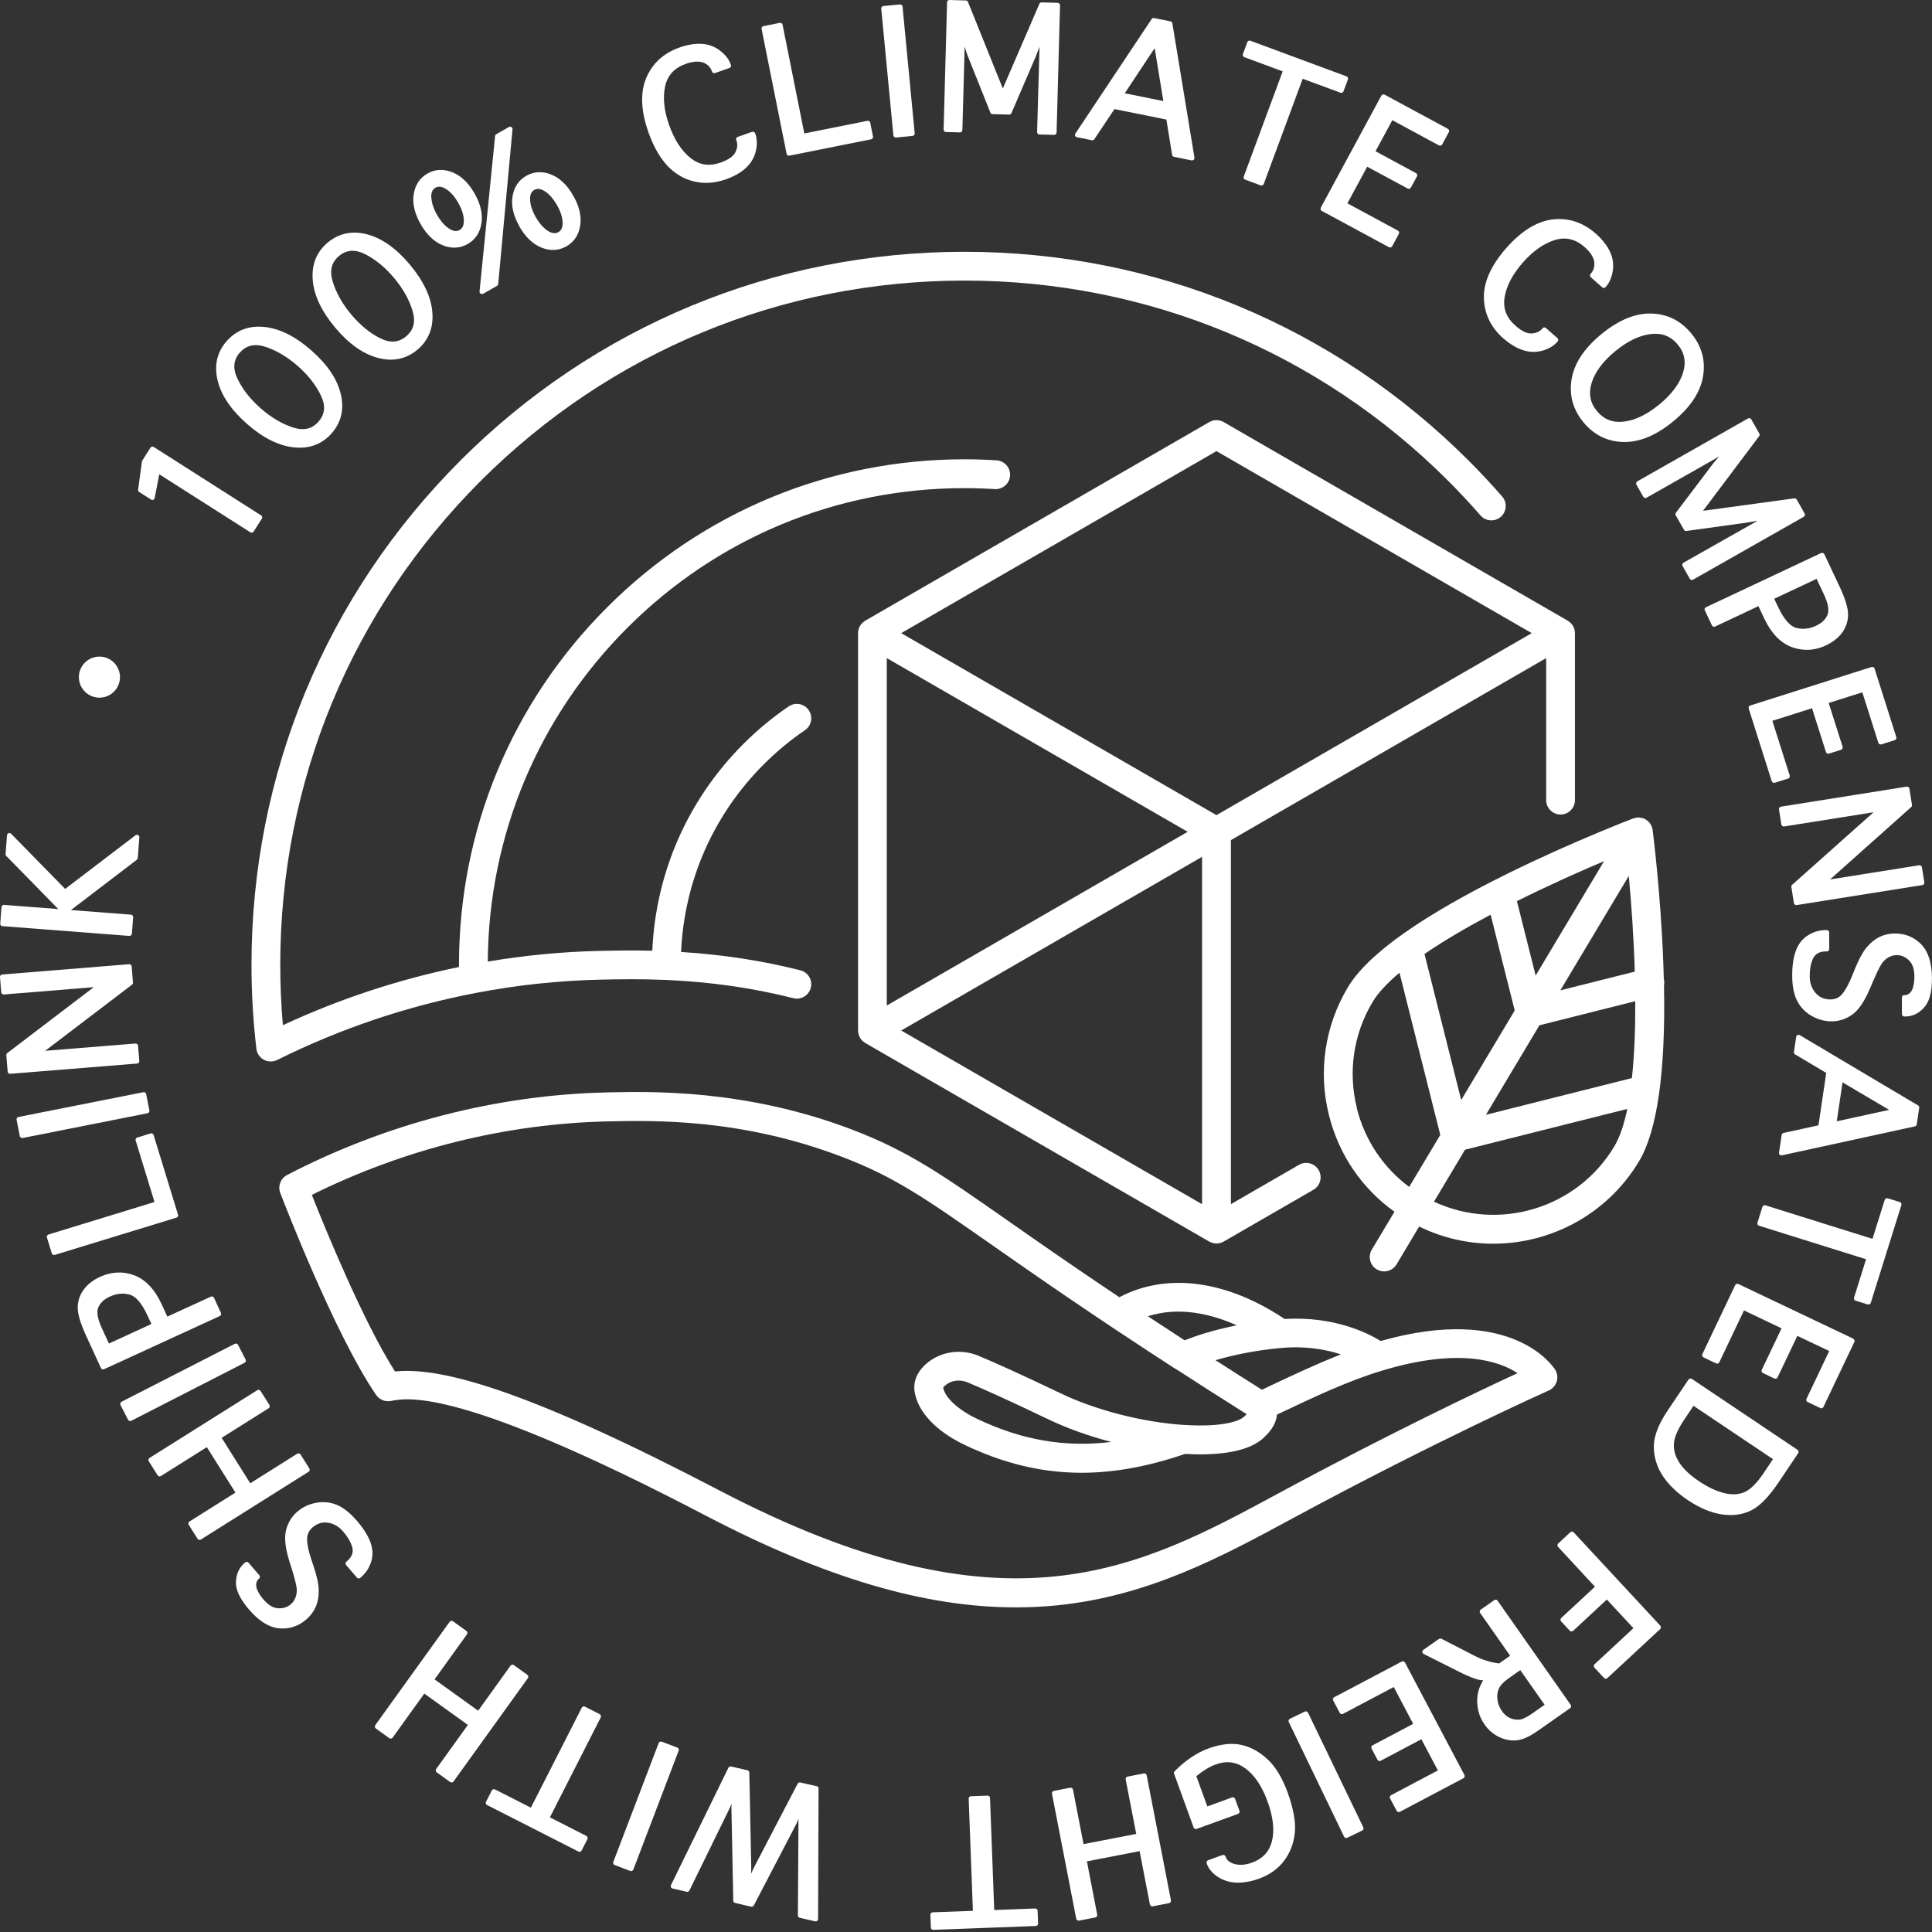 <svg width="70" height="70" viewBox="0 0 70 70" fill="none" xmlns="http://www.w3.org/2000/svg">
<rect x="0" y="0" width="70" height="70" fill="#333333" stroke="none"/>
<g clip-path="url(#clip0_1659_17326)">
<path d="M5.472 18.099C5.496 18.115 5.526 18.117 5.553 18.106C5.579 18.094 5.599 18.071 5.604 18.044L5.771 17.185L9.069 19.285C9.083 19.294 9.098 19.299 9.116 19.299C9.123 19.299 9.128 19.299 9.135 19.297C9.158 19.292 9.177 19.278 9.189 19.259L9.486 18.793C9.498 18.774 9.504 18.75 9.498 18.727C9.493 18.704 9.479 18.685 9.46 18.673L5.571 16.195C5.531 16.169 5.477 16.181 5.451 16.221L5.155 16.686C5.148 16.696 5.145 16.708 5.143 16.721L5.004 17.741C4.999 17.774 5.014 17.807 5.044 17.826L5.475 18.101L5.472 18.099Z" fill="white"/>
<path d="M8.946 15.356C9.521 15.864 10.093 16.149 10.643 16.208C10.716 16.215 10.787 16.22 10.856 16.22C11.322 16.22 11.712 16.046 12.016 15.7C12.367 15.302 12.477 14.822 12.346 14.273C12.218 13.736 11.861 13.205 11.284 12.699C10.709 12.191 10.136 11.906 9.587 11.847C9.026 11.788 8.565 11.96 8.214 12.358C7.864 12.755 7.753 13.235 7.885 13.782C8.012 14.32 8.37 14.848 8.946 15.356ZM8.69 12.776C8.85 12.595 9.039 12.505 9.265 12.505C9.372 12.505 9.486 12.524 9.61 12.564C10.013 12.694 10.409 12.929 10.789 13.261C11.168 13.595 11.451 13.958 11.632 14.341C11.804 14.706 11.773 15.013 11.538 15.279C11.305 15.545 11.004 15.613 10.62 15.49C10.216 15.359 9.82 15.125 9.441 14.791C9.064 14.459 8.78 14.095 8.6 13.711C8.427 13.346 8.457 13.038 8.69 12.772V12.776Z" fill="white"/>
<path d="M12.139 11.863C12.631 12.452 13.151 12.822 13.685 12.965C13.848 13.008 14.007 13.031 14.158 13.031C14.513 13.031 14.836 12.911 15.119 12.674C15.526 12.334 15.711 11.876 15.665 11.315C15.622 10.764 15.349 10.185 14.857 9.595C14.365 9.006 13.845 8.636 13.311 8.493C12.767 8.349 12.284 8.448 11.875 8.787C11.47 9.126 11.286 9.581 11.331 10.145C11.374 10.696 11.646 11.273 12.138 11.863H12.139ZM14.713 12.188C14.441 12.414 14.134 12.436 13.774 12.255C13.395 12.066 13.04 11.772 12.717 11.384C12.395 10.998 12.171 10.595 12.051 10.188C11.936 9.8 12.012 9.501 12.284 9.275C12.435 9.148 12.597 9.086 12.774 9.086C12.915 9.086 13.066 9.126 13.226 9.208C13.605 9.399 13.961 9.691 14.283 10.077C14.607 10.465 14.831 10.868 14.951 11.273C15.064 11.661 14.987 11.958 14.714 12.186L14.713 12.188Z" fill="white"/>
<path d="M16.043 8.888C16.185 8.945 16.324 8.973 16.46 8.973C16.629 8.973 16.79 8.93 16.945 8.841C17.223 8.683 17.39 8.431 17.444 8.09C17.496 7.756 17.413 7.393 17.194 7.008C16.974 6.624 16.705 6.367 16.39 6.242C16.069 6.115 15.766 6.129 15.488 6.287C15.21 6.445 15.043 6.699 14.989 7.04C14.937 7.374 15.022 7.737 15.241 8.121C15.46 8.505 15.73 8.763 16.044 8.888H16.043ZM15.625 7.149C15.618 6.975 15.669 6.862 15.777 6.802C15.884 6.739 16.01 6.755 16.159 6.849C16.323 6.951 16.472 7.118 16.602 7.348C16.733 7.577 16.801 7.789 16.806 7.982C16.809 8.158 16.761 8.272 16.655 8.333C16.545 8.396 16.422 8.38 16.276 8.286C16.114 8.182 15.966 8.013 15.836 7.786C15.705 7.556 15.636 7.344 15.629 7.151L15.625 7.149Z" fill="white"/>
<path d="M17.416 10.64C17.43 10.649 17.448 10.654 17.463 10.654C17.479 10.654 17.493 10.651 17.507 10.642L18.007 10.357C18.032 10.343 18.049 10.317 18.051 10.289L18.569 4.686C18.572 4.652 18.557 4.621 18.529 4.604C18.501 4.586 18.466 4.585 18.439 4.602L17.981 4.863C17.957 4.877 17.941 4.901 17.938 4.929L17.375 10.559C17.371 10.592 17.387 10.623 17.415 10.64H17.416Z" fill="white"/>
<path d="M18.817 8.204C19.036 8.588 19.306 8.846 19.62 8.971C19.763 9.028 19.902 9.056 20.038 9.056C20.206 9.056 20.368 9.013 20.523 8.924C20.801 8.766 20.968 8.512 21.022 8.173C21.074 7.839 20.991 7.476 20.771 7.092C20.552 6.706 20.281 6.446 19.968 6.323C19.648 6.196 19.344 6.212 19.068 6.37C18.789 6.528 18.622 6.782 18.569 7.123C18.516 7.457 18.602 7.82 18.821 8.204H18.817ZM19.205 7.232C19.2 7.058 19.25 6.944 19.358 6.881C19.466 6.819 19.589 6.836 19.737 6.928C19.899 7.031 20.046 7.199 20.179 7.429C20.311 7.66 20.378 7.872 20.386 8.063C20.391 8.236 20.34 8.349 20.233 8.411C20.125 8.472 20 8.458 19.854 8.366C19.692 8.265 19.544 8.098 19.412 7.867C19.281 7.637 19.212 7.425 19.207 7.232H19.205Z" fill="white"/>
<path d="M24.678 6.395C24.969 6.55 25.271 6.626 25.584 6.626C25.821 6.626 26.062 6.583 26.309 6.494C26.593 6.393 26.829 6.261 27.01 6.098C27.196 5.931 27.321 5.728 27.38 5.493C27.439 5.258 27.436 5.044 27.37 4.856L27.36 4.829C27.353 4.808 27.335 4.789 27.314 4.78C27.294 4.77 27.269 4.77 27.248 4.777L26.727 4.961C26.706 4.968 26.687 4.985 26.678 5.006C26.668 5.027 26.668 5.051 26.674 5.072L26.685 5.1C26.732 5.23 26.718 5.366 26.645 5.515C26.572 5.663 26.395 5.788 26.116 5.888C25.701 6.035 25.344 5.983 25.024 5.729C24.696 5.47 24.435 5.069 24.246 4.538C24.06 4.013 24.009 3.539 24.099 3.128C24.186 2.728 24.432 2.461 24.851 2.313C25.014 2.255 25.162 2.226 25.292 2.233C25.417 2.238 25.522 2.271 25.609 2.335C25.696 2.4 25.755 2.476 25.786 2.567L25.797 2.595C25.812 2.64 25.863 2.664 25.908 2.647L26.429 2.462C26.474 2.447 26.499 2.396 26.482 2.351L26.471 2.323C26.407 2.142 26.275 1.976 26.08 1.828C25.883 1.68 25.657 1.6 25.409 1.588C25.165 1.576 24.899 1.623 24.618 1.722C24.039 1.927 23.632 2.301 23.411 2.833C23.192 3.361 23.221 4.025 23.498 4.804C23.776 5.588 24.174 6.122 24.678 6.392V6.395Z" fill="white"/>
<path d="M28.535 5.626C28.549 5.637 28.566 5.64 28.584 5.64C28.589 5.64 28.596 5.64 28.601 5.64L31.562 5.047C31.584 5.042 31.604 5.03 31.617 5.011C31.63 4.992 31.635 4.967 31.63 4.945L31.531 4.446C31.522 4.399 31.475 4.367 31.428 4.378L29.142 4.835L28.354 0.897C28.349 0.874 28.337 0.854 28.318 0.841C28.298 0.829 28.276 0.824 28.252 0.829L27.662 0.947C27.615 0.956 27.584 1.003 27.594 1.05L28.5 5.572C28.505 5.595 28.517 5.616 28.537 5.628L28.535 5.626Z" fill="white"/>
<path d="M32.4 4.964C32.416 4.976 32.435 4.983 32.456 4.983C32.459 4.983 32.461 4.983 32.464 4.983L33.062 4.925C33.109 4.92 33.146 4.878 33.141 4.83L32.701 0.24C32.699 0.217 32.687 0.196 32.669 0.181C32.652 0.167 32.629 0.16 32.605 0.161L32.007 0.219C31.96 0.224 31.924 0.266 31.929 0.314L32.369 4.904C32.37 4.927 32.383 4.948 32.4 4.964Z" fill="white"/>
<path d="M34.272 4.783L34.78 4.797C34.827 4.797 34.869 4.76 34.869 4.712L34.944 1.954L34.947 1.685L35.051 1.996L35.884 4.082C35.896 4.115 35.928 4.136 35.962 4.136L36.564 4.152C36.602 4.152 36.632 4.133 36.646 4.1L37.52 2.067L37.664 1.699L37.576 4.785C37.576 4.833 37.612 4.873 37.661 4.873L38.193 4.887H38.195C38.217 4.887 38.238 4.879 38.254 4.863C38.271 4.847 38.28 4.825 38.282 4.802L38.407 0.193C38.407 0.17 38.398 0.148 38.383 0.13C38.367 0.113 38.344 0.104 38.322 0.103L37.741 0.087C37.703 0.087 37.673 0.106 37.659 0.139L36.334 3.206L35.072 0.071C35.06 0.04 35.029 0.017 34.994 0.017L34.403 0C34.345 0 34.314 0.037 34.314 0.085L34.189 4.694C34.189 4.743 34.225 4.783 34.274 4.783H34.272Z" fill="white"/>
<path d="M39.017 4.971L39.562 5.081C39.596 5.088 39.631 5.074 39.65 5.044L40.379 3.952L42.26 4.331L42.468 5.611C42.474 5.648 42.502 5.675 42.538 5.682L43.173 5.811C43.173 5.811 43.185 5.811 43.19 5.811C43.213 5.811 43.233 5.802 43.251 5.787C43.272 5.767 43.281 5.738 43.277 5.71L42.477 0.845C42.472 0.809 42.444 0.781 42.409 0.774L41.815 0.654C41.78 0.647 41.745 0.661 41.726 0.691L38.963 4.839C38.948 4.863 38.944 4.893 38.955 4.921C38.965 4.947 38.989 4.968 39.017 4.973V4.971ZM40.752 3.38L41.836 1.744L42.15 3.662L40.752 3.38Z" fill="white"/>
<path d="M45.085 2.071L46.474 2.586L45.063 6.397C45.054 6.418 45.056 6.442 45.064 6.463C45.075 6.484 45.092 6.499 45.113 6.508L45.676 6.717C45.687 6.72 45.697 6.722 45.706 6.722C45.741 6.722 45.774 6.701 45.788 6.665L47.199 2.853L48.566 3.359C48.611 3.377 48.662 3.352 48.677 3.309L48.837 2.878C48.846 2.857 48.844 2.833 48.835 2.812C48.825 2.791 48.808 2.775 48.787 2.767L45.304 1.476C45.283 1.468 45.259 1.469 45.238 1.478C45.217 1.487 45.202 1.506 45.193 1.527L45.033 1.958C45.016 2.003 45.04 2.054 45.083 2.069L45.085 2.071Z" fill="white"/>
<path d="M47.848 7.589C47.855 7.612 47.868 7.629 47.889 7.641L50.323 8.956C50.337 8.963 50.351 8.966 50.365 8.966C50.397 8.966 50.426 8.951 50.442 8.921L50.683 8.474C50.694 8.453 50.697 8.431 50.69 8.408C50.683 8.385 50.669 8.368 50.649 8.356L48.819 7.367L49.536 6.04L51.002 6.831C51.043 6.854 51.097 6.838 51.12 6.796L51.339 6.391C51.349 6.37 51.353 6.348 51.346 6.325C51.339 6.303 51.325 6.285 51.304 6.273L49.838 5.48L50.447 4.355L52.135 5.268C52.156 5.278 52.179 5.282 52.201 5.275C52.224 5.268 52.241 5.254 52.253 5.233L52.495 4.786C52.518 4.745 52.502 4.691 52.46 4.668L50.167 3.43C50.125 3.408 50.071 3.423 50.049 3.465L47.856 7.521C47.846 7.542 47.842 7.565 47.849 7.587L47.848 7.589Z" fill="white"/>
<path d="M54.469 12.258C54.695 12.458 54.926 12.599 55.155 12.679C55.291 12.726 55.427 12.75 55.562 12.75C55.663 12.75 55.764 12.736 55.865 12.71C56.099 12.649 56.285 12.541 56.416 12.394L56.435 12.371C56.451 12.354 56.458 12.331 56.456 12.308C56.456 12.286 56.444 12.263 56.426 12.249L56.013 11.884C55.995 11.868 55.972 11.86 55.95 11.863C55.927 11.863 55.905 11.876 55.891 11.893L55.872 11.915C55.779 12.02 55.654 12.074 55.489 12.082C55.328 12.091 55.129 11.995 54.907 11.799C54.576 11.507 54.45 11.17 54.516 10.766C54.583 10.354 54.808 9.93 55.18 9.507C55.548 9.09 55.94 8.817 56.341 8.695C56.734 8.577 57.087 8.662 57.419 8.956C57.548 9.071 57.643 9.187 57.703 9.304C57.76 9.415 57.779 9.523 57.765 9.631C57.751 9.739 57.713 9.826 57.65 9.899L57.631 9.921C57.6 9.958 57.603 10.012 57.638 10.045L58.052 10.41C58.069 10.425 58.094 10.434 58.115 10.431C58.137 10.431 58.16 10.418 58.174 10.401L58.193 10.379C58.32 10.234 58.401 10.039 58.436 9.796C58.471 9.553 58.431 9.316 58.32 9.094C58.212 8.876 58.043 8.664 57.819 8.466C57.358 8.059 56.833 7.885 56.263 7.95C55.694 8.014 55.129 8.362 54.58 8.982C54.029 9.607 53.754 10.213 53.764 10.785C53.775 11.361 54.011 11.856 54.467 12.26L54.469 12.258Z" fill="white"/>
<path d="M56.944 13.73C56.844 14.303 56.986 14.83 57.367 15.294C57.748 15.759 58.236 16 58.821 16.014C58.836 16.014 58.85 16.014 58.866 16.014C59.431 16.014 60.022 15.764 60.623 15.268C61.242 14.761 61.606 14.215 61.703 13.645C61.802 13.071 61.66 12.544 61.277 12.08C60.896 11.616 60.408 11.374 59.825 11.36C59.25 11.346 58.643 11.596 58.024 12.104C57.405 12.612 57.042 13.158 56.943 13.728L56.944 13.73ZM57.669 13.869C57.793 13.474 58.081 13.088 58.528 12.721C58.974 12.354 59.408 12.148 59.82 12.102C60.224 12.057 60.54 12.184 60.789 12.485C61.037 12.787 61.1 13.123 60.978 13.509C60.853 13.904 60.564 14.29 60.119 14.655C59.672 15.021 59.238 15.232 58.827 15.277C58.424 15.321 58.109 15.195 57.859 14.893C57.61 14.59 57.55 14.257 57.669 13.87V13.869Z" fill="white"/>
<path d="M59.29 17.559L59.54 18C59.565 18.042 59.617 18.058 59.658 18.033L62.056 16.672L62.289 16.535L62.077 16.785L60.722 18.576C60.702 18.604 60.7 18.642 60.715 18.671L61.013 19.195C61.03 19.226 61.065 19.243 61.1 19.238L63.29 18.936L63.682 18.868L60.994 20.389C60.973 20.401 60.959 20.419 60.954 20.441C60.949 20.464 60.95 20.486 60.962 20.507L61.225 20.97C61.241 20.998 61.27 21.013 61.301 21.013C61.315 21.013 61.331 21.01 61.345 21.001L65.354 18.724C65.375 18.711 65.389 18.694 65.394 18.671C65.399 18.649 65.398 18.626 65.385 18.605L65.099 18.099C65.081 18.068 65.046 18.052 65.012 18.056L61.703 18.508L63.737 15.804C63.758 15.776 63.76 15.738 63.744 15.709L63.452 15.194C63.428 15.152 63.376 15.137 63.334 15.161L59.325 17.439C59.283 17.463 59.269 17.515 59.291 17.557L59.29 17.559Z" fill="white"/>
<path d="M61.771 22.117L62.026 22.66C62.037 22.68 62.054 22.696 62.075 22.705C62.098 22.712 62.12 22.712 62.141 22.701L63.711 21.962L63.918 22.401C64.175 22.947 64.514 23.299 64.925 23.447C65.104 23.512 65.283 23.545 65.462 23.545C65.697 23.545 65.93 23.491 66.163 23.381C66.406 23.266 66.599 23.115 66.738 22.929C66.879 22.741 66.954 22.522 66.959 22.281C66.964 22.041 66.862 21.7 66.646 21.241L66.098 20.079C66.077 20.036 66.025 20.017 65.982 20.038L61.809 22.002C61.766 22.023 61.746 22.076 61.767 22.119L61.771 22.117ZM65.818 20.97L66.077 21.521C66.237 21.86 66.282 22.114 66.213 22.277C66.142 22.446 66.006 22.575 65.801 22.672C65.559 22.785 65.326 22.811 65.086 22.752C64.857 22.694 64.633 22.434 64.419 21.982L64.283 21.695L65.817 20.973L65.818 20.97Z" fill="white"/>
<path d="M63.357 25.666L64.193 28.303C64.2 28.326 64.216 28.343 64.237 28.354C64.249 28.361 64.263 28.364 64.276 28.364C64.285 28.364 64.294 28.364 64.303 28.361L64.788 28.208C64.833 28.194 64.859 28.145 64.845 28.098L64.216 26.116L65.653 25.661L66.158 27.248C66.172 27.293 66.22 27.319 66.267 27.305L66.705 27.166C66.728 27.16 66.745 27.144 66.756 27.123C66.766 27.102 66.768 27.079 66.761 27.057L66.257 25.47L67.476 25.084L68.056 26.913C68.07 26.958 68.119 26.984 68.166 26.97L68.651 26.817C68.674 26.81 68.691 26.794 68.701 26.773C68.712 26.753 68.714 26.73 68.707 26.707L67.919 24.223C67.912 24.2 67.896 24.183 67.876 24.172C67.855 24.162 67.832 24.16 67.809 24.167L63.414 25.562C63.369 25.576 63.343 25.624 63.357 25.671V25.666Z" fill="white"/>
<path d="M64.456 29.326L64.542 29.872C64.549 29.919 64.595 29.95 64.642 29.945L67.884 29.429L64.932 32.059C64.909 32.078 64.899 32.108 64.904 32.137L64.996 32.718C65 32.741 65.012 32.762 65.031 32.776C65.047 32.786 65.064 32.793 65.081 32.793C65.087 32.793 65.09 32.793 65.095 32.793L69.649 32.068C69.696 32.061 69.729 32.016 69.722 31.969L69.635 31.423C69.628 31.376 69.583 31.345 69.536 31.35L66.307 31.864L69.247 29.241C69.27 29.222 69.28 29.192 69.275 29.163L69.181 28.575C69.174 28.528 69.129 28.495 69.082 28.502L64.528 29.227C64.482 29.234 64.449 29.279 64.456 29.326Z" fill="white"/>
<path d="M69.609 34.215C69.353 33.956 69.038 33.823 68.67 33.823H68.661C68.451 33.823 68.256 33.869 68.086 33.954C67.915 34.039 67.759 34.169 67.62 34.34C67.484 34.508 67.347 34.762 67.211 35.096L67.114 35.338C66.992 35.639 66.87 35.866 66.75 36.011C66.639 36.145 66.498 36.211 66.321 36.211H66.316C66.093 36.211 65.918 36.134 65.782 35.978C65.641 35.816 65.572 35.62 65.57 35.378C65.57 35.094 65.613 34.867 65.705 34.7C65.789 34.547 65.938 34.472 66.163 34.472H66.192C66.239 34.472 66.279 34.432 66.277 34.385L66.274 33.785C66.274 33.736 66.234 33.698 66.187 33.698H66.157C65.918 33.698 65.695 33.766 65.495 33.896C65.291 34.027 65.145 34.22 65.059 34.468C64.975 34.708 64.933 35.009 64.935 35.36C64.937 35.736 64.999 36.042 65.118 36.27C65.238 36.501 65.417 36.684 65.648 36.814C65.876 36.941 66.114 37.005 66.357 37.005H66.366C66.632 37.005 66.884 36.922 67.112 36.76C67.343 36.595 67.552 36.287 67.754 35.814L67.873 35.532C67.992 35.258 68.087 35.061 68.159 34.947C68.223 34.84 68.306 34.757 68.406 34.696C68.503 34.637 68.609 34.606 68.718 34.606H68.722C68.887 34.606 69.031 34.667 69.163 34.792C69.294 34.915 69.36 35.114 69.362 35.381C69.362 35.517 69.348 35.644 69.318 35.757C69.29 35.859 69.247 35.936 69.19 35.985C69.132 36.033 69.077 36.056 69.023 36.056H68.993C68.946 36.056 68.906 36.096 68.908 36.143L68.911 36.743C68.911 36.791 68.951 36.83 68.998 36.83H69.028C69.29 36.83 69.522 36.718 69.715 36.503C69.909 36.287 70.002 35.936 69.998 35.428C69.995 34.882 69.862 34.474 69.607 34.213L69.609 34.215Z" fill="white"/>
<path d="M65.21 37.504C65.186 37.489 65.154 37.489 65.128 37.501C65.102 37.513 65.083 37.537 65.08 37.567L64.998 38.116C64.993 38.151 65.008 38.186 65.04 38.203L66.168 38.874L65.886 40.773L64.621 41.048C64.586 41.055 64.558 41.084 64.553 41.121L64.457 41.762C64.454 41.79 64.463 41.82 64.483 41.839C64.499 41.855 64.522 41.861 64.543 41.861C64.549 41.861 64.555 41.861 64.562 41.86L69.379 40.811C69.414 40.804 69.442 40.775 69.447 40.738L69.536 40.139C69.541 40.104 69.525 40.069 69.494 40.051L65.21 37.506V37.504ZM66.549 40.627L66.759 39.217L68.448 40.213L66.549 40.627Z" fill="white"/>
<path d="M68.837 43.555L68.397 43.417C68.374 43.41 68.352 43.412 68.331 43.422C68.31 43.433 68.294 43.452 68.287 43.473L67.844 44.886L63.965 43.671C63.918 43.657 63.871 43.681 63.856 43.728L63.676 44.3C63.67 44.323 63.671 44.346 63.682 44.367C63.692 44.387 63.711 44.403 63.732 44.41L67.611 45.625L67.175 47.016C67.161 47.062 67.185 47.11 67.232 47.126L67.672 47.263C67.672 47.263 67.689 47.267 67.698 47.267C67.712 47.267 67.726 47.263 67.738 47.256C67.759 47.246 67.775 47.227 67.781 47.206L68.891 43.661C68.905 43.615 68.88 43.567 68.833 43.551L68.837 43.555Z" fill="white"/>
<path d="M67.149 48.503L62.985 46.523C62.941 46.502 62.889 46.521 62.868 46.565L61.679 49.063C61.658 49.107 61.677 49.159 61.721 49.18L62.18 49.399C62.2 49.409 62.225 49.409 62.246 49.402C62.267 49.395 62.286 49.378 62.294 49.357L63.188 47.479L64.549 48.128L63.833 49.632C63.812 49.675 63.831 49.727 63.875 49.748L64.29 49.947C64.311 49.957 64.335 49.957 64.356 49.95C64.377 49.943 64.396 49.926 64.405 49.905L65.121 48.401L66.276 48.95L65.452 50.684C65.441 50.705 65.441 50.729 65.448 50.75C65.455 50.771 65.473 50.79 65.493 50.798L65.953 51.016C65.965 51.021 65.977 51.025 65.989 51.025C66.022 51.025 66.053 51.005 66.067 50.974L67.187 48.622C67.208 48.578 67.189 48.526 67.145 48.505L67.149 48.503Z" fill="white"/>
<path d="M61.294 49.962C61.255 49.934 61.201 49.947 61.175 49.987L60.418 51.113C60.086 51.607 59.919 52.047 59.921 52.419C59.923 52.791 60.03 53.144 60.241 53.468C60.45 53.787 60.754 54.083 61.148 54.349C61.571 54.632 61.981 54.806 62.369 54.867C62.482 54.885 62.59 54.893 62.697 54.893C62.964 54.893 63.21 54.839 63.437 54.73C63.753 54.577 64.082 54.243 64.44 53.711L65.151 52.652C65.163 52.633 65.168 52.609 65.165 52.586C65.159 52.563 65.147 52.544 65.128 52.53L61.3 49.961L61.294 49.962ZM64.236 52.871L63.899 53.374C63.656 53.737 63.423 53.968 63.207 54.062C62.993 54.154 62.745 54.166 62.468 54.097C62.181 54.026 61.873 53.88 61.55 53.662C61.228 53.447 60.99 53.221 60.842 52.989C60.698 52.763 60.632 52.534 60.648 52.308C60.663 52.077 60.787 51.79 61.013 51.452L61.359 50.936L64.24 52.869L64.236 52.871Z" fill="white"/>
<path d="M57.019 55.52C56.986 55.486 56.932 55.482 56.896 55.515L56.456 55.924C56.438 55.939 56.43 55.96 56.428 55.985C56.426 56.009 56.435 56.03 56.451 56.047L57.788 57.489L56.567 58.622C56.55 58.638 56.541 58.659 56.539 58.683C56.538 58.707 56.546 58.728 56.562 58.745L56.875 59.083C56.908 59.118 56.962 59.119 56.998 59.088L58.219 57.954L59.182 58.992L57.775 60.298C57.741 60.331 57.739 60.385 57.77 60.422L58.116 60.794C58.132 60.811 58.154 60.822 58.177 60.822H58.181C58.203 60.822 58.224 60.813 58.24 60.799L60.15 59.026C60.168 59.01 60.176 58.989 60.178 58.965C60.18 58.94 60.171 58.919 60.156 58.902L57.019 55.522V55.52Z" fill="white"/>
<path d="M54.261 57.998C54.248 57.979 54.228 57.966 54.206 57.961C54.183 57.958 54.159 57.961 54.142 57.975L53.65 58.319C53.63 58.333 53.618 58.352 53.613 58.375C53.609 58.398 53.613 58.42 53.627 58.439L54.715 59.99L54.317 60.27C54.011 60.232 53.717 60.142 53.443 60.001L52.225 59.375C52.196 59.361 52.163 59.363 52.135 59.382L51.572 59.776C51.547 59.794 51.534 59.823 51.535 59.855C51.537 59.886 51.556 59.912 51.582 59.926L52.966 60.621C53.067 60.672 53.182 60.722 53.305 60.771C53.434 60.823 53.535 60.854 53.609 60.868C53.648 60.875 53.69 60.879 53.736 60.879C53.625 61.072 53.561 61.242 53.538 61.4C53.51 61.592 53.517 61.781 53.559 61.965C53.599 62.151 53.676 62.324 53.787 62.48C53.922 62.675 54.096 62.826 54.303 62.929C54.479 63.016 54.658 63.061 54.84 63.061C54.875 63.061 54.91 63.061 54.945 63.056C55.164 63.035 55.418 62.922 55.72 62.709L56.887 61.891C56.906 61.877 56.918 61.858 56.923 61.835C56.927 61.812 56.923 61.79 56.91 61.771L54.26 57.996L54.261 57.998ZM55.962 61.769L55.517 62.082C55.306 62.23 55.139 62.306 55.018 62.308C54.893 62.311 54.781 62.285 54.681 62.233C54.58 62.181 54.489 62.101 54.416 61.993C54.329 61.87 54.275 61.731 54.255 61.583C54.235 61.437 54.253 61.303 54.307 61.181C54.361 61.061 54.484 60.933 54.674 60.799L55.082 60.512L55.964 61.767L55.962 61.769Z" fill="white"/>
<path d="M50.903 60.239C50.88 60.196 50.828 60.18 50.785 60.203L48.338 61.495C48.317 61.505 48.302 61.524 48.297 61.545C48.29 61.568 48.291 61.59 48.303 61.611L48.542 62.06C48.564 62.101 48.617 62.119 48.66 62.096L50.498 61.124L51.202 62.458L49.729 63.237C49.708 63.247 49.693 63.266 49.688 63.287C49.681 63.31 49.682 63.332 49.694 63.353L49.91 63.76C49.92 63.781 49.94 63.797 49.96 63.802C49.983 63.809 50.006 63.807 50.026 63.795L51.499 63.016L52.097 64.146L50.4 65.043C50.38 65.053 50.364 65.073 50.359 65.094C50.352 65.116 50.353 65.139 50.365 65.16L50.604 65.608C50.619 65.638 50.649 65.655 50.68 65.655C50.694 65.655 50.708 65.652 50.72 65.645L53.024 64.428C53.045 64.417 53.06 64.398 53.066 64.377C53.073 64.355 53.071 64.332 53.059 64.311L50.904 60.234L50.903 60.239Z" fill="white"/>
<path d="M47.392 62.054C47.382 62.033 47.365 62.018 47.342 62.011C47.319 62.004 47.297 62.004 47.276 62.014L46.735 62.275C46.692 62.296 46.675 62.348 46.695 62.392L48.698 66.545C48.714 66.576 48.743 66.594 48.776 66.594C48.789 66.594 48.803 66.59 48.815 66.585L49.355 66.324C49.376 66.314 49.392 66.296 49.399 66.274C49.406 66.253 49.406 66.229 49.395 66.208L47.392 62.054Z" fill="white"/>
<path d="M45.937 63.754C45.648 63.48 45.328 63.299 44.982 63.222C44.636 63.144 44.235 63.188 43.786 63.349C43.358 63.504 42.946 63.784 42.559 64.177C42.534 64.201 42.527 64.236 42.54 64.267L43.247 66.213C43.263 66.258 43.313 66.281 43.358 66.265L44.855 65.721C44.876 65.714 44.895 65.697 44.904 65.676C44.915 65.655 44.915 65.63 44.908 65.61L44.749 65.177C44.734 65.132 44.683 65.109 44.638 65.124L43.743 65.45L43.345 64.353C43.597 64.149 43.835 64.005 44.054 63.927C44.443 63.786 44.791 63.833 45.118 64.069C45.452 64.311 45.723 64.714 45.926 65.272C46.13 65.832 46.184 66.314 46.086 66.705C45.991 67.089 45.753 67.345 45.356 67.489C45.207 67.543 45.062 67.569 44.932 67.566C44.801 67.562 44.688 67.534 44.591 67.482C44.501 67.433 44.443 67.371 44.414 67.291L44.403 67.263C44.396 67.242 44.379 67.223 44.358 67.214C44.337 67.204 44.313 67.204 44.292 67.211L43.772 67.4C43.751 67.407 43.732 67.425 43.724 67.446C43.713 67.466 43.713 67.491 43.72 67.512L43.73 67.54C43.797 67.72 43.932 67.879 44.134 68.009C44.334 68.138 44.565 68.207 44.822 68.212C44.835 68.212 44.847 68.212 44.859 68.212C45.099 68.212 45.351 68.165 45.605 68.073C45.998 67.931 46.307 67.71 46.526 67.418C46.745 67.126 46.876 66.783 46.914 66.397C46.952 66.015 46.864 65.526 46.653 64.944C46.465 64.427 46.225 64.026 45.939 63.753L45.937 63.754Z" fill="white"/>
<path d="M41.51 64.269C41.491 64.255 41.469 64.252 41.444 64.255L40.855 64.37C40.808 64.379 40.777 64.425 40.785 64.472L41.168 66.446L39.259 66.816L38.876 64.843C38.873 64.82 38.859 64.799 38.84 64.787C38.821 64.775 38.798 64.77 38.774 64.773L38.184 64.888C38.162 64.893 38.141 64.905 38.129 64.924C38.117 64.944 38.111 64.966 38.115 64.989L38.993 69.516C39.002 69.558 39.038 69.588 39.078 69.588C39.083 69.588 39.089 69.588 39.095 69.588L39.685 69.473C39.707 69.468 39.728 69.456 39.74 69.436C39.753 69.417 39.758 69.393 39.754 69.37L39.381 67.44L41.29 67.07L41.663 69C41.672 69.047 41.717 69.078 41.766 69.07L42.355 68.955C42.378 68.95 42.399 68.937 42.411 68.918C42.423 68.899 42.428 68.875 42.425 68.852L41.547 64.325C41.544 64.302 41.529 64.281 41.51 64.269Z" fill="white"/>
<path d="M37.567 69.171C37.55 69.155 37.526 69.146 37.505 69.148L36.023 69.204L35.87 65.142C35.869 65.093 35.827 65.059 35.78 65.059L35.18 65.081C35.157 65.081 35.135 65.092 35.119 65.109C35.104 65.126 35.095 65.149 35.097 65.172L35.25 69.233L33.793 69.287C33.77 69.287 33.748 69.297 33.732 69.315C33.716 69.332 33.708 69.355 33.709 69.377L33.727 69.838C33.727 69.885 33.767 69.922 33.813 69.922H33.817L37.529 69.782C37.578 69.781 37.614 69.741 37.612 69.692L37.595 69.231C37.595 69.209 37.585 69.186 37.567 69.171Z" fill="white"/>
<path d="M29.59 64.719L28.997 64.582C28.959 64.573 28.919 64.591 28.9 64.627L27.318 67.661L27.215 67.884L27.219 67.633L27.149 64.224C27.149 64.184 27.121 64.149 27.081 64.14L26.488 64.003C26.448 63.994 26.409 64.013 26.391 64.05L24.31 68.303C24.298 68.327 24.298 68.355 24.31 68.377C24.322 68.402 24.343 68.419 24.369 68.424L24.882 68.543C24.922 68.551 24.962 68.532 24.979 68.496L26.45 65.488L26.508 65.352L26.501 65.507L26.568 68.864C26.568 68.904 26.596 68.939 26.636 68.948L27.215 69.082C27.253 69.09 27.293 69.073 27.313 69.037L28.867 66.055L28.931 65.905L28.909 69.4C28.909 69.44 28.936 69.476 28.977 69.485L29.535 69.614C29.535 69.614 29.547 69.615 29.554 69.615C29.573 69.615 29.592 69.609 29.608 69.596C29.628 69.581 29.641 69.555 29.641 69.528L29.658 64.799C29.658 64.759 29.63 64.723 29.59 64.714V64.719Z" fill="white"/>
<path d="M24.537 63.318L23.976 63.104C23.955 63.096 23.931 63.097 23.91 63.106C23.889 63.115 23.872 63.132 23.865 63.155L22.221 67.463C22.213 67.484 22.215 67.508 22.223 67.529C22.232 67.55 22.249 67.567 22.272 67.574L22.834 67.788C22.844 67.792 22.854 67.793 22.865 67.793C22.9 67.793 22.933 67.773 22.947 67.738L24.59 63.429C24.607 63.384 24.584 63.334 24.539 63.318H24.537Z" fill="white"/>
<path d="M21.73 62.108L21.194 61.836C21.174 61.825 21.149 61.823 21.128 61.83C21.106 61.837 21.088 61.853 21.078 61.874L19.235 65.495L17.934 64.835C17.913 64.824 17.889 64.823 17.868 64.829C17.847 64.837 17.828 64.852 17.818 64.873L17.609 65.283C17.588 65.327 17.604 65.379 17.648 65.4L20.958 67.085C20.97 67.091 20.984 67.093 20.998 67.093C21.007 67.093 21.015 67.093 21.024 67.09C21.047 67.083 21.064 67.067 21.074 67.046L21.283 66.636C21.304 66.593 21.288 66.54 21.245 66.519L19.923 65.847L21.766 62.225C21.787 62.182 21.772 62.129 21.728 62.108H21.73Z" fill="white"/>
<path d="M19.141 60.74C19.137 60.717 19.125 60.696 19.106 60.682L18.619 60.331C18.581 60.303 18.525 60.312 18.497 60.35L17.324 61.983L15.745 60.847L16.919 59.215C16.933 59.196 16.938 59.173 16.934 59.151C16.931 59.128 16.919 59.107 16.9 59.093L16.413 58.742C16.375 58.714 16.319 58.723 16.291 58.761L13.598 62.504C13.57 62.543 13.579 62.598 13.617 62.626L14.104 62.977C14.123 62.991 14.146 62.996 14.168 62.993C14.191 62.989 14.212 62.977 14.226 62.958L15.373 61.362L16.952 62.497L15.804 64.094C15.776 64.132 15.785 64.187 15.823 64.215L16.31 64.566C16.326 64.577 16.343 64.582 16.361 64.582C16.366 64.582 16.369 64.582 16.375 64.582C16.397 64.579 16.418 64.566 16.432 64.547L19.125 60.804C19.139 60.785 19.144 60.762 19.141 60.74Z" fill="white"/>
<path d="M12.925 55.095C12.68 54.812 12.435 54.618 12.197 54.521C11.955 54.424 11.701 54.4 11.44 54.452C11.181 54.502 10.957 54.61 10.771 54.772C10.569 54.945 10.432 55.171 10.363 55.443C10.295 55.717 10.335 56.089 10.488 56.578L10.58 56.87C10.667 57.155 10.722 57.369 10.743 57.501C10.762 57.625 10.754 57.741 10.717 57.852C10.681 57.962 10.621 58.051 10.538 58.124C10.413 58.233 10.263 58.28 10.079 58.271C9.9 58.263 9.721 58.155 9.545 57.952C9.457 57.849 9.385 57.743 9.335 57.637C9.29 57.541 9.272 57.454 9.284 57.38C9.297 57.306 9.324 57.253 9.364 57.216L9.387 57.197C9.404 57.181 9.415 57.16 9.417 57.138C9.418 57.115 9.411 57.093 9.396 57.075L9.005 56.62C8.989 56.602 8.968 56.592 8.945 56.59C8.923 56.588 8.9 56.595 8.883 56.611L8.86 56.63C8.662 56.8 8.558 57.035 8.549 57.324C8.542 57.614 8.699 57.941 9.031 58.327C9.387 58.741 9.752 58.965 10.116 58.998C10.157 59.002 10.199 59.003 10.241 59.003C10.556 59.003 10.842 58.896 11.091 58.68C11.251 58.543 11.369 58.383 11.444 58.207C11.519 58.032 11.553 57.832 11.548 57.611C11.543 57.392 11.484 57.117 11.369 56.769L11.286 56.522C11.183 56.215 11.127 55.962 11.126 55.775C11.126 55.601 11.188 55.46 11.322 55.343C11.493 55.196 11.677 55.14 11.884 55.171C12.096 55.203 12.277 55.307 12.433 55.491C12.617 55.707 12.73 55.909 12.771 56.095C12.805 56.265 12.741 56.418 12.572 56.564L12.55 56.583C12.513 56.614 12.51 56.67 12.541 56.705L12.932 57.16C12.948 57.178 12.969 57.188 12.991 57.19C13.014 57.192 13.037 57.185 13.054 57.169L13.076 57.15C13.257 56.993 13.384 56.799 13.452 56.571C13.522 56.34 13.508 56.098 13.412 55.853C13.32 55.617 13.156 55.361 12.927 55.093L12.925 55.095Z" fill="white"/>
<path d="M11.22 53.273C11.225 53.25 11.22 53.225 11.209 53.206L10.889 52.699C10.863 52.659 10.809 52.647 10.769 52.671L9.067 53.742L8.031 52.095L9.733 51.024C9.773 50.998 9.785 50.944 9.761 50.904L9.441 50.397C9.429 50.378 9.41 50.364 9.387 50.358C9.364 50.353 9.34 50.358 9.321 50.369L5.418 52.824C5.399 52.836 5.385 52.855 5.379 52.878C5.374 52.9 5.379 52.925 5.39 52.944L5.71 53.452C5.736 53.492 5.79 53.505 5.83 53.479L7.494 52.433L8.53 54.079L6.866 55.126C6.826 55.152 6.814 55.206 6.838 55.246L7.158 55.754C7.17 55.773 7.189 55.787 7.212 55.792C7.219 55.792 7.224 55.794 7.231 55.794C7.247 55.794 7.264 55.788 7.278 55.78L11.181 53.325C11.2 53.312 11.214 53.293 11.22 53.271V53.273Z" fill="white"/>
<path d="M8.904 49.326C8.911 49.303 8.909 49.281 8.899 49.26L8.626 48.726C8.603 48.683 8.551 48.667 8.509 48.688L4.404 50.788C4.383 50.799 4.368 50.818 4.361 50.839C4.354 50.861 4.355 50.884 4.366 50.905L4.639 51.438C4.654 51.468 4.684 51.485 4.717 51.485C4.731 51.485 4.743 51.482 4.757 51.477L8.862 49.376C8.883 49.366 8.899 49.347 8.905 49.326H8.904Z" fill="white"/>
<path d="M8.007 47.636C8.015 47.615 8.014 47.591 8.005 47.57L7.755 47.024C7.735 46.98 7.683 46.961 7.64 46.98L6.063 47.704L5.861 47.264C5.609 46.716 5.273 46.36 4.865 46.207C4.456 46.054 4.039 46.073 3.625 46.262C3.382 46.375 3.185 46.525 3.045 46.709C2.9 46.897 2.824 47.114 2.817 47.356C2.81 47.596 2.909 47.937 3.121 48.399L3.657 49.566C3.67 49.597 3.703 49.616 3.736 49.616C3.749 49.616 3.761 49.614 3.773 49.608L7.963 47.683C7.984 47.674 8 47.655 8.008 47.634L8.007 47.636ZM3.945 48.677L3.691 48.124C3.535 47.784 3.491 47.53 3.563 47.368C3.634 47.203 3.775 47.071 3.98 46.977C4.135 46.906 4.286 46.871 4.437 46.871C4.522 46.871 4.609 46.883 4.694 46.906C4.922 46.966 5.145 47.227 5.353 47.683L5.486 47.971L3.945 48.679V48.677Z" fill="white"/>
<path d="M6.45 44.009L5.565 41.123C5.558 41.1 5.543 41.083 5.524 41.072C5.503 41.062 5.48 41.058 5.458 41.065L4.973 41.215C4.927 41.229 4.901 41.277 4.915 41.322L5.598 43.551L1.758 44.728C1.735 44.735 1.718 44.751 1.707 44.77C1.697 44.791 1.693 44.814 1.7 44.836L1.876 45.41C1.888 45.447 1.921 45.471 1.959 45.471C1.968 45.471 1.977 45.471 1.986 45.467L6.395 44.117C6.44 44.103 6.466 44.054 6.452 44.009H6.45Z" fill="white"/>
<path d="M5.4 40.297C5.412 40.278 5.418 40.253 5.412 40.23L5.296 39.641C5.287 39.594 5.24 39.563 5.193 39.573L0.669 40.47C0.647 40.476 0.628 40.488 0.614 40.507C0.6 40.526 0.596 40.55 0.601 40.573L0.718 41.162C0.727 41.204 0.763 41.232 0.803 41.232C0.808 41.232 0.814 41.232 0.82 41.232L5.344 40.335C5.367 40.33 5.386 40.317 5.4 40.298V40.297Z" fill="white"/>
<path d="M5.026 38.502C5.042 38.485 5.049 38.462 5.047 38.44L5.002 37.889C4.998 37.84 4.957 37.805 4.908 37.809L1.636 38.073L4.783 35.677C4.807 35.66 4.819 35.63 4.818 35.6L4.771 35.014C4.769 34.992 4.758 34.971 4.741 34.955C4.724 34.941 4.701 34.935 4.678 34.935L0.08 35.308C0.057 35.31 0.036 35.321 0.021 35.338C0.005 35.355 -0.002 35.378 -0 35.401L0.045 35.952C0.048 36 0.092 36.035 0.139 36.032L3.397 35.767L0.262 38.156C0.24 38.174 0.226 38.203 0.229 38.233L0.278 38.826C0.281 38.871 0.32 38.906 0.365 38.906C0.367 38.906 0.37 38.906 0.372 38.906L4.969 38.534C4.991 38.532 5.012 38.521 5.028 38.504L5.026 38.502Z" fill="white"/>
<path d="M0.087 33.556L4.684 33.91C4.684 33.91 4.689 33.91 4.691 33.91C4.736 33.91 4.774 33.876 4.778 33.831L4.825 33.233C4.826 33.21 4.819 33.187 4.804 33.17C4.788 33.153 4.767 33.142 4.745 33.14L2.57 32.973L4.957 31.151C4.976 31.136 4.988 31.113 4.992 31.089L5.049 30.339C5.052 30.305 5.033 30.273 5.004 30.256C4.974 30.24 4.936 30.242 4.91 30.263L2.361 32.207L0.403 30.209C0.379 30.185 0.344 30.176 0.311 30.188C0.28 30.2 0.257 30.23 0.254 30.263L0.202 30.944C0.2 30.969 0.208 30.995 0.226 31.012L2.111 32.937L0.146 32.786C0.122 32.782 0.101 32.791 0.083 32.806C0.066 32.822 0.055 32.843 0.054 32.866L0.009 33.464C0.005 33.512 0.04 33.554 0.089 33.558L0.087 33.556Z" fill="white"/>
<path d="M21.977 39.581C17.997 39.671 13.993 40.706 10.401 42.573C10.166 42.695 10.06 42.975 10.154 43.221C10.234 43.43 12.115 48.335 13.629 50.543C13.746 50.713 13.954 50.798 14.158 50.76C14.784 50.64 16.691 50.272 25.577 54.917C29.877 57.164 33.488 58.238 36.804 58.238C37.292 58.238 37.776 58.216 38.252 58.169C41.597 57.844 44.256 56.407 46.825 55.017C51.998 52.221 56.075 50.397 56.115 50.38C56.252 50.319 56.357 50.2 56.402 50.058C56.447 49.914 56.426 49.759 56.348 49.63C56.287 49.529 54.801 47.233 50.026 48.587C49.545 48.29 48.321 47.683 46.545 47.789C44.429 46.379 42.275 46.097 40.556 47.001C38.852 45.861 37.558 44.957 36.527 44.235C34.118 42.55 32.909 41.705 30.882 40.932C27.038 39.464 23.621 39.542 21.978 39.581H21.977ZM45.944 50.249L45.723 50.353C45.16 49.999 44.598 49.641 44.04 49.282C44.616 49.114 45.433 48.926 46.448 48.837C47.33 48.761 48.053 48.898 48.587 49.072C47.69 49.422 46.806 49.839 45.944 50.247V50.249ZM44.812 48.018C43.91 48.199 43.263 48.425 42.919 48.561C42.453 48.258 42.009 47.968 41.589 47.69C42.731 47.323 43.901 47.613 44.81 48.018H44.812ZM42.585 49.588C43.435 50.14 44.303 50.693 45.169 51.238C45.144 51.264 45.111 51.299 45.066 51.337C44.855 51.524 44.165 51.71 42.913 51.628C42.905 51.628 42.898 51.628 42.889 51.628C41.403 51.531 39.697 51.092 38.431 50.484C36.953 49.775 36.008 49.355 35.475 49.131C34.827 48.853 34.078 48.962 33.565 49.408C33.116 49.797 33.104 50.209 33.137 50.419C33.252 51.157 33.921 51.864 34.973 52.362C36.381 53.029 37.755 53.361 39.188 53.361C40.379 53.361 41.609 53.132 42.938 52.678C43.899 52.732 45.129 52.673 45.751 52.123C46.109 51.809 46.246 51.511 46.267 51.252L46.387 51.197C47.653 50.597 48.847 50.03 50.084 49.658C52.872 48.815 54.322 49.316 54.985 49.752C53.592 50.395 50.275 51.969 46.326 54.104C41.255 56.846 36.465 59.436 26.059 53.998C19.228 50.426 16.298 49.67 14.735 49.67C14.58 49.67 14.441 49.677 14.311 49.691C13.153 47.869 11.772 44.492 11.298 43.293C14.641 41.632 18.331 40.714 21.999 40.631C23.696 40.593 26.854 40.52 30.506 41.914C32.414 42.641 33.514 43.411 35.926 45.097C37.435 46.153 39.5 47.596 42.583 49.594L42.585 49.588ZM40.262 52.245C38.577 52.449 37.023 52.176 35.422 51.417C34.721 51.085 34.246 50.651 34.173 50.277C34.182 50.263 34.203 50.233 34.25 50.194C34.464 50.007 34.783 49.968 35.067 50.089C35.59 50.31 36.52 50.722 37.979 51.423C38.664 51.751 39.447 52.031 40.26 52.243L40.262 52.245Z" fill="white"/>
<path d="M60.283 35.477C60.279 35.305 60.274 35.131 60.267 34.954C60.175 32.377 59.881 30.096 59.878 30.072C59.878 30.063 59.873 30.056 59.873 30.047C59.869 30.025 59.862 30.002 59.855 29.98C59.852 29.966 59.846 29.953 59.841 29.939C59.833 29.917 59.82 29.896 59.81 29.877C59.803 29.866 59.798 29.854 59.791 29.844C59.775 29.823 59.758 29.802 59.74 29.783C59.733 29.776 59.726 29.767 59.719 29.76C59.692 29.734 59.662 29.712 59.629 29.693C59.596 29.674 59.561 29.658 59.526 29.646C59.516 29.642 59.506 29.64 59.495 29.639C59.469 29.632 59.445 29.627 59.419 29.623C59.407 29.623 59.393 29.623 59.38 29.623C59.356 29.623 59.334 29.623 59.309 29.623C59.295 29.623 59.281 29.627 59.267 29.63C59.243 29.634 59.221 29.64 59.198 29.647C59.191 29.649 59.182 29.651 59.175 29.653C59.154 29.661 57.005 30.482 54.691 31.619C51.522 33.177 49.552 34.573 48.839 35.766C47.997 37.174 47.752 38.826 48.154 40.418C48.512 41.841 49.345 43.059 50.524 43.904L49.703 45.276C49.555 45.523 49.635 45.843 49.882 45.991C49.966 46.041 50.058 46.066 50.15 46.066C50.327 46.066 50.501 45.975 50.599 45.812L51.419 44.44C52.278 44.859 53.194 45.062 54.102 45.062C56.194 45.062 58.235 43.995 59.386 42.074C60.046 40.968 60.351 38.826 60.29 35.707C60.304 35.634 60.304 35.557 60.285 35.481L60.283 35.477ZM59.128 39.06L53.838 40.391L55.776 37.148L59.248 36.275C59.254 37.252 59.219 38.21 59.127 39.06H59.128ZM54.008 33.14L54.881 36.612L52.942 39.855L51.612 34.564C52.318 34.081 53.147 33.598 54.01 33.14H54.008ZM59.231 35.204L56.534 35.882L59.014 31.737C59.108 32.74 59.194 33.959 59.231 35.204ZM55.639 35.347L54.961 32.65C56.075 32.094 57.19 31.593 58.118 31.202L55.639 35.347ZM49.166 40.161C48.834 38.84 49.035 37.468 49.734 36.3C49.936 35.962 50.275 35.608 50.706 35.244L52.184 41.121L51.057 43.004C50.119 42.305 49.453 41.312 49.162 40.161H49.166ZM51.956 43.539L53.081 41.656L58.96 40.178C58.845 40.731 58.692 41.197 58.49 41.535C57.138 43.797 54.295 44.631 51.956 43.539Z" fill="white"/>
<path d="M56.541 29.512C56.83 29.512 57.063 29.279 57.063 28.99V22.94C57.063 22.94 57.061 22.927 57.061 22.922C57.061 22.889 57.056 22.858 57.049 22.825C57.047 22.814 57.045 22.804 57.042 22.794C57.031 22.755 57.016 22.719 56.997 22.684C56.995 22.679 56.991 22.675 56.988 22.672C56.969 22.639 56.946 22.611 56.92 22.585C56.911 22.575 56.901 22.566 56.891 22.557C56.87 22.538 56.847 22.521 56.823 22.505C56.816 22.5 56.809 22.493 56.802 22.489L44.336 15.293C44.174 15.199 43.976 15.199 43.814 15.293L31.348 22.489C31.348 22.489 31.334 22.502 31.325 22.507C31.303 22.521 31.282 22.538 31.261 22.555C31.251 22.566 31.238 22.575 31.23 22.585C31.205 22.611 31.183 22.639 31.164 22.672C31.16 22.677 31.158 22.681 31.155 22.686C31.134 22.721 31.12 22.759 31.11 22.795C31.106 22.806 31.105 22.816 31.103 22.827C31.096 22.86 31.091 22.891 31.091 22.924C31.091 22.931 31.089 22.936 31.089 22.941V37.337C31.089 37.337 31.091 37.351 31.092 37.358C31.092 37.39 31.098 37.421 31.105 37.452C31.106 37.463 31.108 37.475 31.111 37.485C31.124 37.523 31.138 37.562 31.158 37.598C31.181 37.638 31.211 37.675 31.242 37.708C31.263 37.729 31.287 37.744 31.31 37.76C31.324 37.769 31.334 37.781 31.348 37.789H31.351V37.791L43.814 44.986C43.814 44.986 43.823 44.989 43.828 44.991C43.859 45.008 43.894 45.022 43.931 45.033C43.938 45.035 43.943 45.036 43.95 45.038C43.991 45.048 44.033 45.055 44.077 45.055C44.12 45.055 44.164 45.048 44.203 45.038C44.211 45.038 44.216 45.035 44.223 45.033C44.259 45.022 44.294 45.008 44.325 44.989C44.329 44.988 44.334 44.986 44.337 44.984L47.587 43.108C47.837 42.964 47.922 42.646 47.778 42.395C47.634 42.147 47.316 42.06 47.065 42.204L44.598 43.628V30.439L56.021 23.844V28.99C56.021 29.279 56.254 29.512 56.543 29.512H56.541ZM44.075 16.345L55.498 22.94L44.075 29.534L32.652 22.94L44.075 16.345ZM32.13 23.844L43.032 30.138L32.13 36.432V23.844ZM43.553 31.042V43.63L32.652 37.337L43.553 31.044V31.042Z" fill="white"/>
<path d="M16.679 16.69C11.8 21.568 9.112 28.057 9.112 34.958C9.112 35.973 9.171 36.997 9.29 37.999C9.309 38.167 9.41 38.315 9.559 38.397C9.637 38.438 9.723 38.459 9.808 38.459C9.888 38.459 9.968 38.442 10.041 38.406C12.329 37.267 14.756 36.45 17.258 35.973C18.734 35.69 20.245 35.528 21.749 35.495C22.458 35.478 23.235 35.467 24.122 35.505C25.746 35.575 27.257 35.791 28.744 36.166C29.022 36.237 29.307 36.067 29.376 35.789C29.448 35.509 29.277 35.225 28.999 35.156C27.599 34.803 26.181 34.586 24.677 34.492C24.791 31.92 25.845 29.519 27.678 27.688C28.137 27.229 28.636 26.816 29.164 26.457C29.402 26.296 29.465 25.972 29.303 25.732C29.142 25.492 28.818 25.432 28.578 25.593C27.996 25.988 27.445 26.445 26.939 26.95C24.92 28.968 23.759 31.613 23.634 34.447C22.935 34.429 22.305 34.44 21.723 34.453C20.37 34.483 19.011 34.614 17.673 34.84C17.705 30.27 19.497 25.981 22.731 22.745C25.995 19.482 30.331 17.686 34.945 17.686C35.31 17.686 35.681 17.698 36.042 17.721C36.328 17.738 36.578 17.521 36.597 17.234C36.616 16.947 36.397 16.698 36.11 16.679C35.726 16.655 35.335 16.641 34.947 16.641C30.054 16.641 25.456 18.547 21.996 22.006C18.536 25.466 16.63 30.065 16.63 34.958C16.63 34.984 16.63 35.01 16.63 35.036C14.433 35.49 12.291 36.194 10.249 37.145C10.187 36.42 10.154 35.686 10.154 34.958C10.154 28.335 12.732 22.109 17.414 17.427C22.097 12.745 28.323 10.166 34.945 10.166C41.568 10.166 47.794 12.745 52.476 17.427C52.867 17.818 53.26 18.239 53.641 18.675C53.831 18.893 54.159 18.915 54.377 18.726C54.594 18.536 54.616 18.206 54.427 17.99C54.031 17.536 53.622 17.098 53.213 16.69C48.335 11.811 41.846 9.123 34.945 9.123C28.044 9.123 21.556 11.811 16.677 16.69H16.679Z" fill="white"/>
<path d="M3.603 25.278C4.014 25.278 4.347 24.945 4.347 24.534C4.347 24.123 4.014 23.79 3.603 23.79C3.192 23.79 2.858 24.123 2.858 24.534C2.858 24.945 3.192 25.278 3.603 25.278Z" fill="white"/>
</g>
<defs>
<clipPath id="clip0_1659_17326">
<rect width="70" height="69.92" fill="white"/>
</clipPath>
</defs>
</svg>
